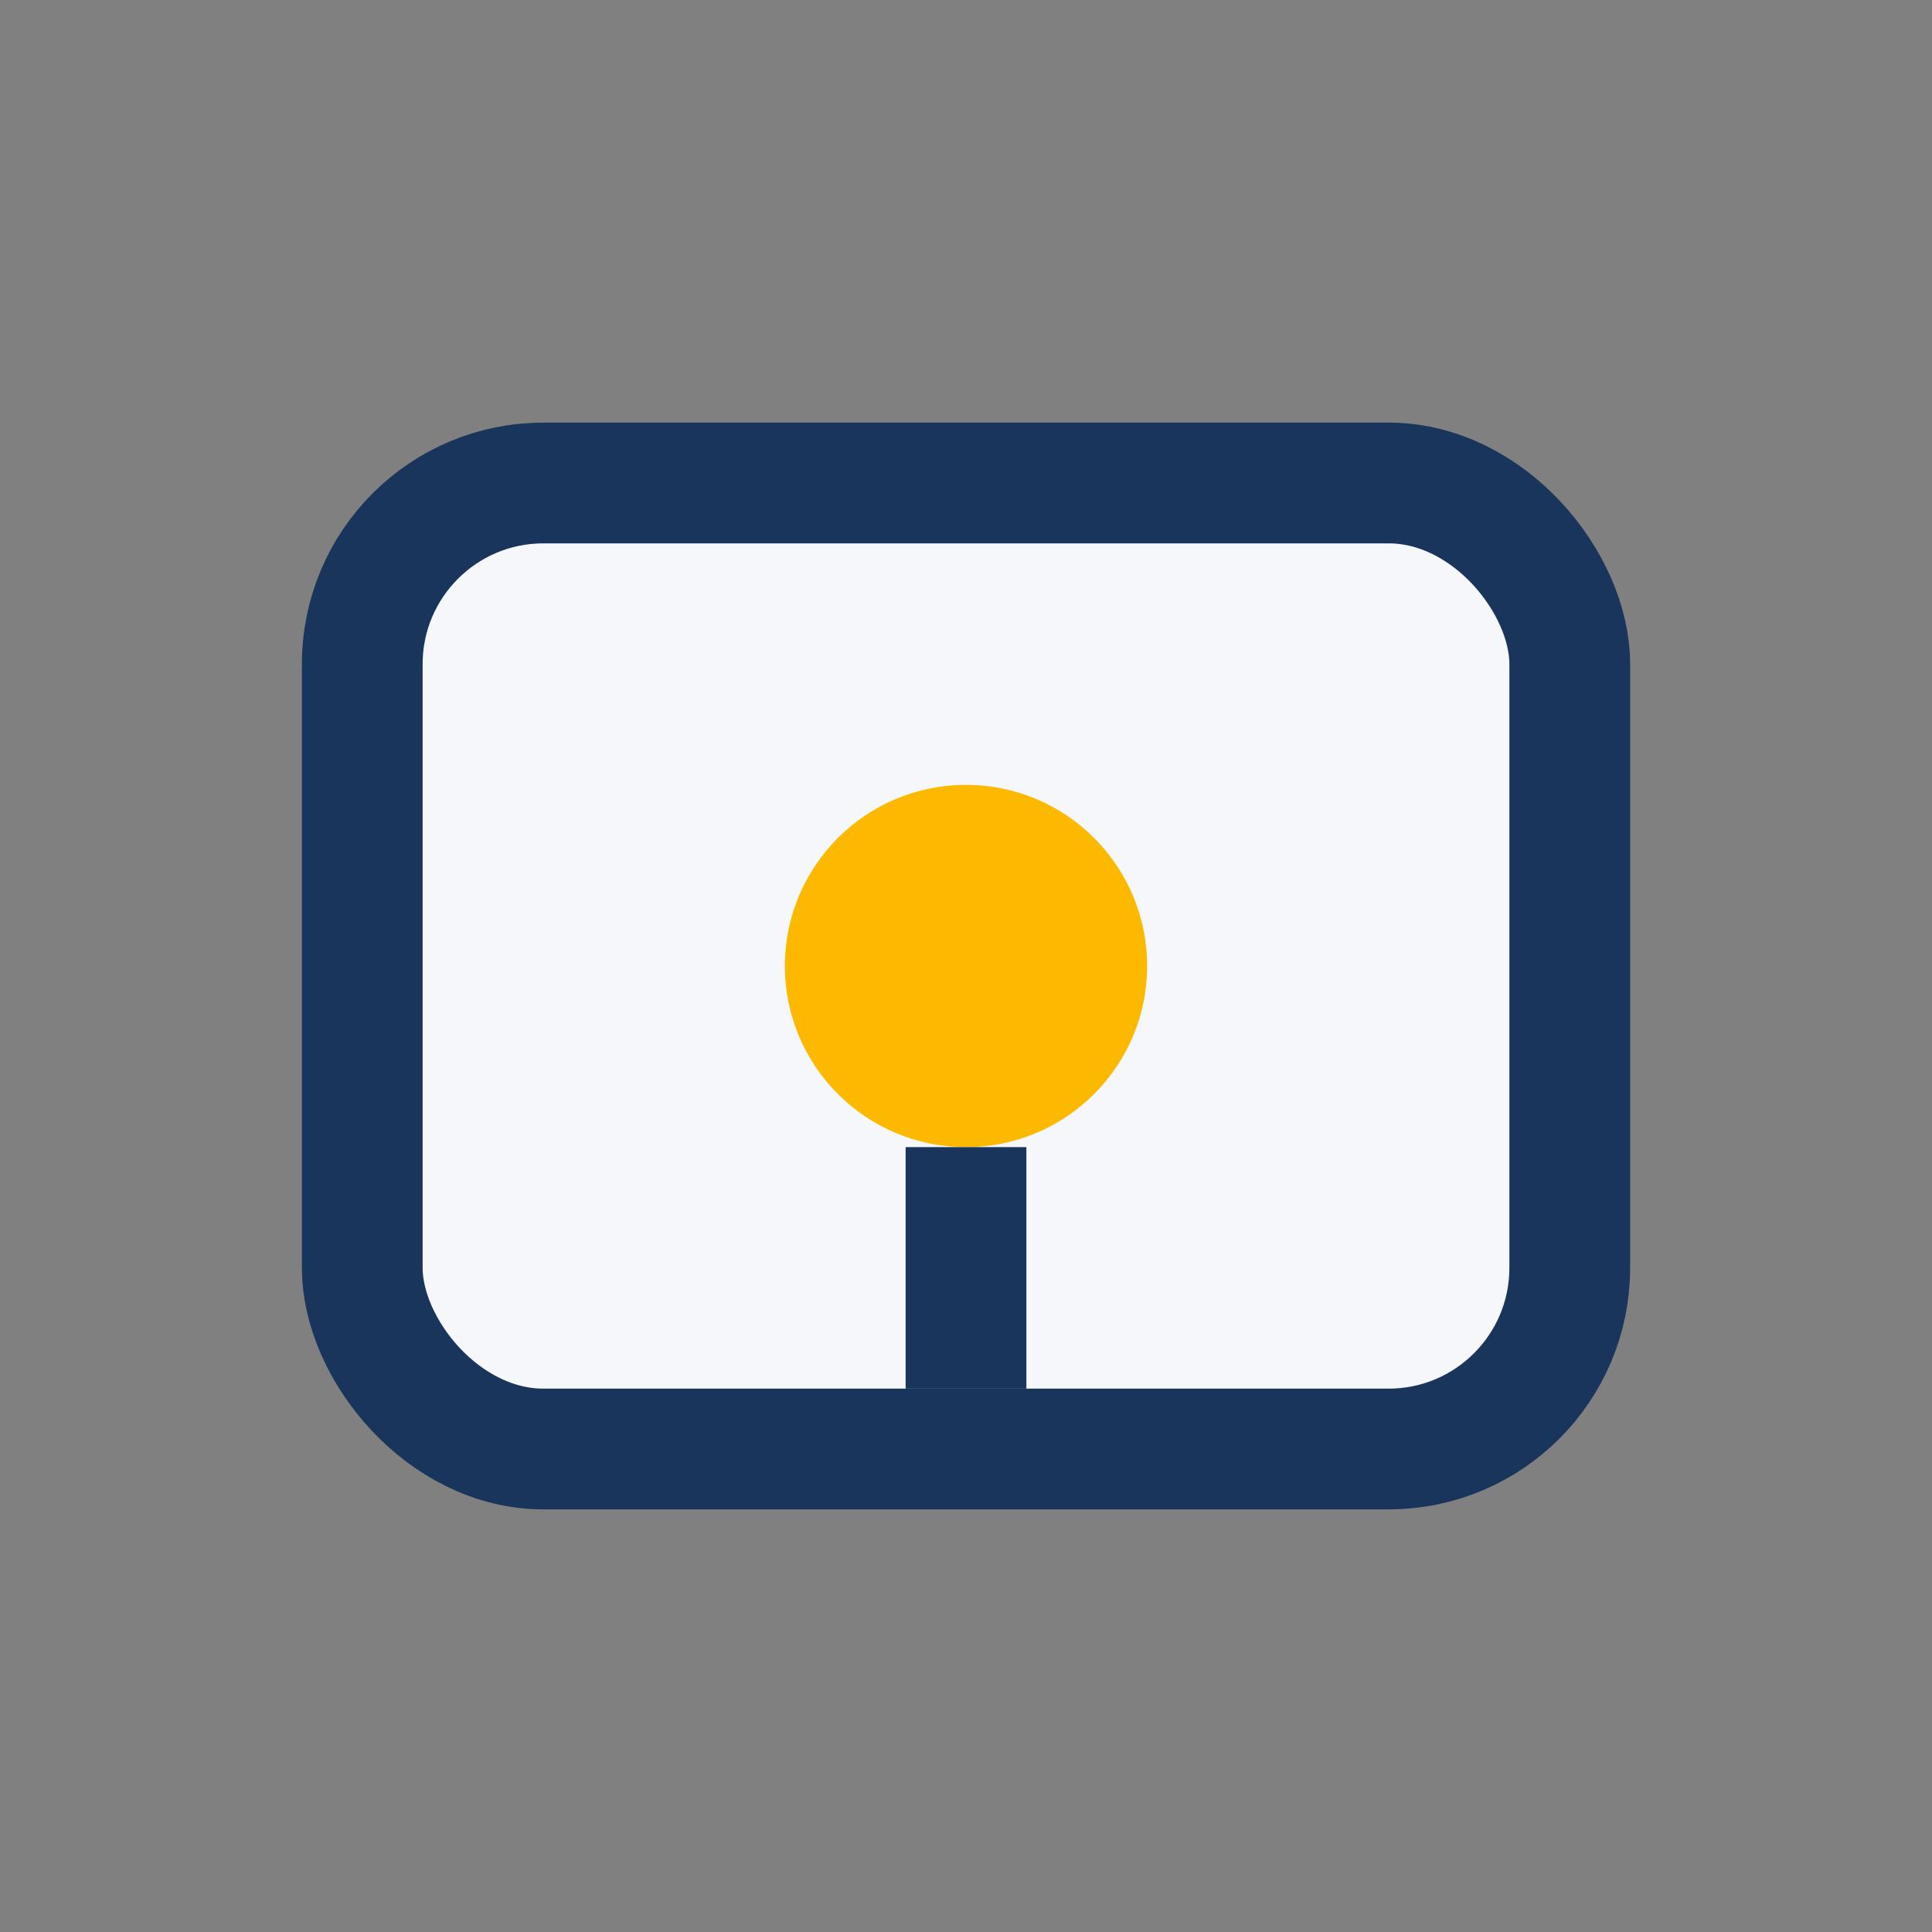 <?xml version="1.0" encoding="UTF-8"?>
<svg xmlns="http://www.w3.org/2000/svg" width="32" height="32" viewBox="0 0 32 32"><rect x="0" y="0" width="32" height="32" fill="#808080" stroke="none"/><rect x="6" y="8" width="20" height="16" rx="3" fill="#F5F7FA" stroke="#1A355B" stroke-width="2"/><circle cx="16" cy="16" r="3" fill="#FCB900"/><path d="M16 19v4" stroke="#1A355B" stroke-width="2"/></svg>